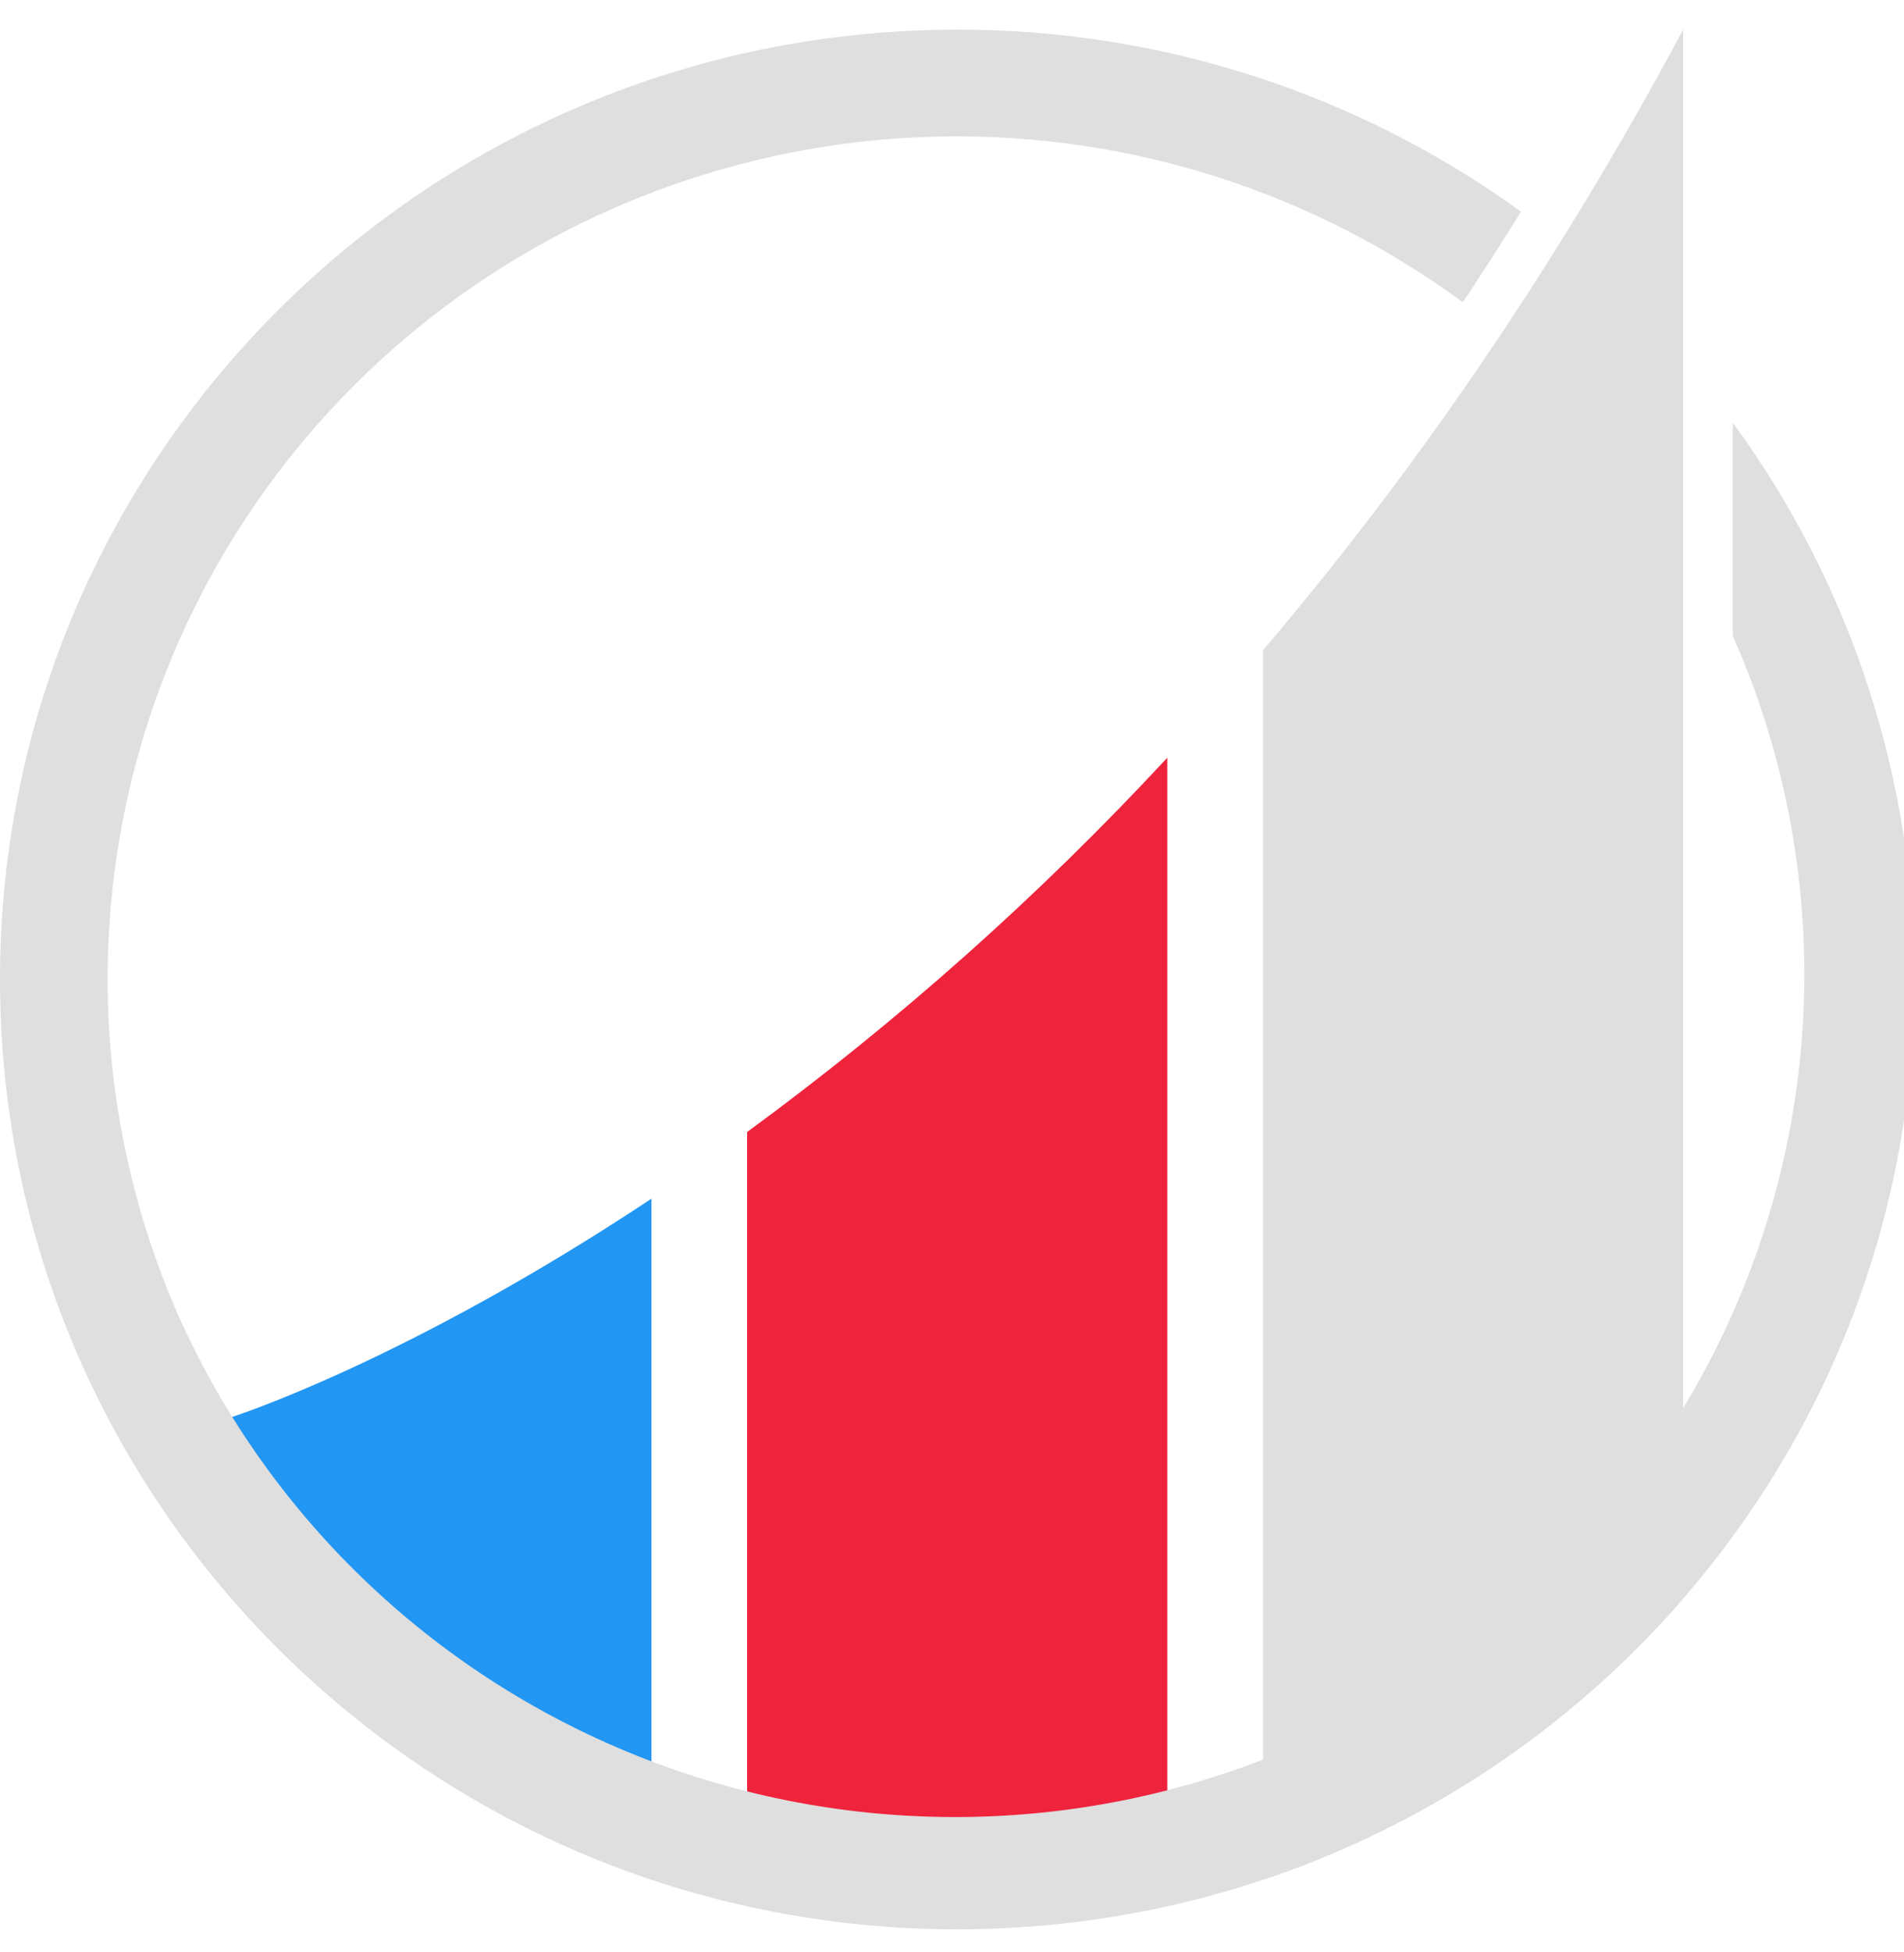 <?xml version="1.0" encoding="UTF-8"?> <svg xmlns="http://www.w3.org/2000/svg" width="40" height="41" viewBox="0 0 40 41" fill="none"><g clip-path="url(#clip0_1217_389)"><path d="M4.859 32.808C7.214 35.526 10.263 37.554 13.686 38.702V25.172C8.517 28.603 4.859 29.762 4.859 29.762V32.808Z" fill="#2196F3"></path><path d="M15.696 23.772V39.154C18.603 39.797 21.616 39.797 24.523 39.154V15.912C21.84 18.805 18.884 21.437 15.696 23.772Z" fill="#EF233C"></path><path d="M35.36 33.571V0.623C32.594 5.785 29.571 10.085 26.534 13.655V39.476C29.957 38.329 33.006 36.289 35.36 33.571Z" fill="#DFDFDF"></path><path d="M36.403 8.875V13.356C36.452 13.466 36.5 13.576 36.547 13.686C38.351 18.003 38.359 22.853 36.572 27.176C34.784 31.5 31.344 34.946 27.004 36.764C22.664 38.582 17.775 38.623 13.404 36.879C9.033 35.136 5.535 31.748 3.672 27.455C2.146 23.88 1.848 19.906 2.824 16.146C3.8 12.387 5.996 9.049 9.073 6.649C12.149 4.249 15.937 2.92 19.851 2.865C23.764 2.811 27.588 4.035 30.731 6.348C31.147 5.723 31.555 5.089 31.954 4.446C28.517 1.955 24.368 0.615 20.11 0.623C9.004 0.623 0 9.553 0 20.569C0 31.585 9.004 40.515 20.11 40.515C31.217 40.515 40.22 31.585 40.22 20.569C40.227 16.369 38.89 12.275 36.403 8.875Z" fill="#DFDFDF"></path></g><defs><clipPath id="clip0_1217_389"><rect width="40" height="41" fill="white"></rect></clipPath></defs></svg> 